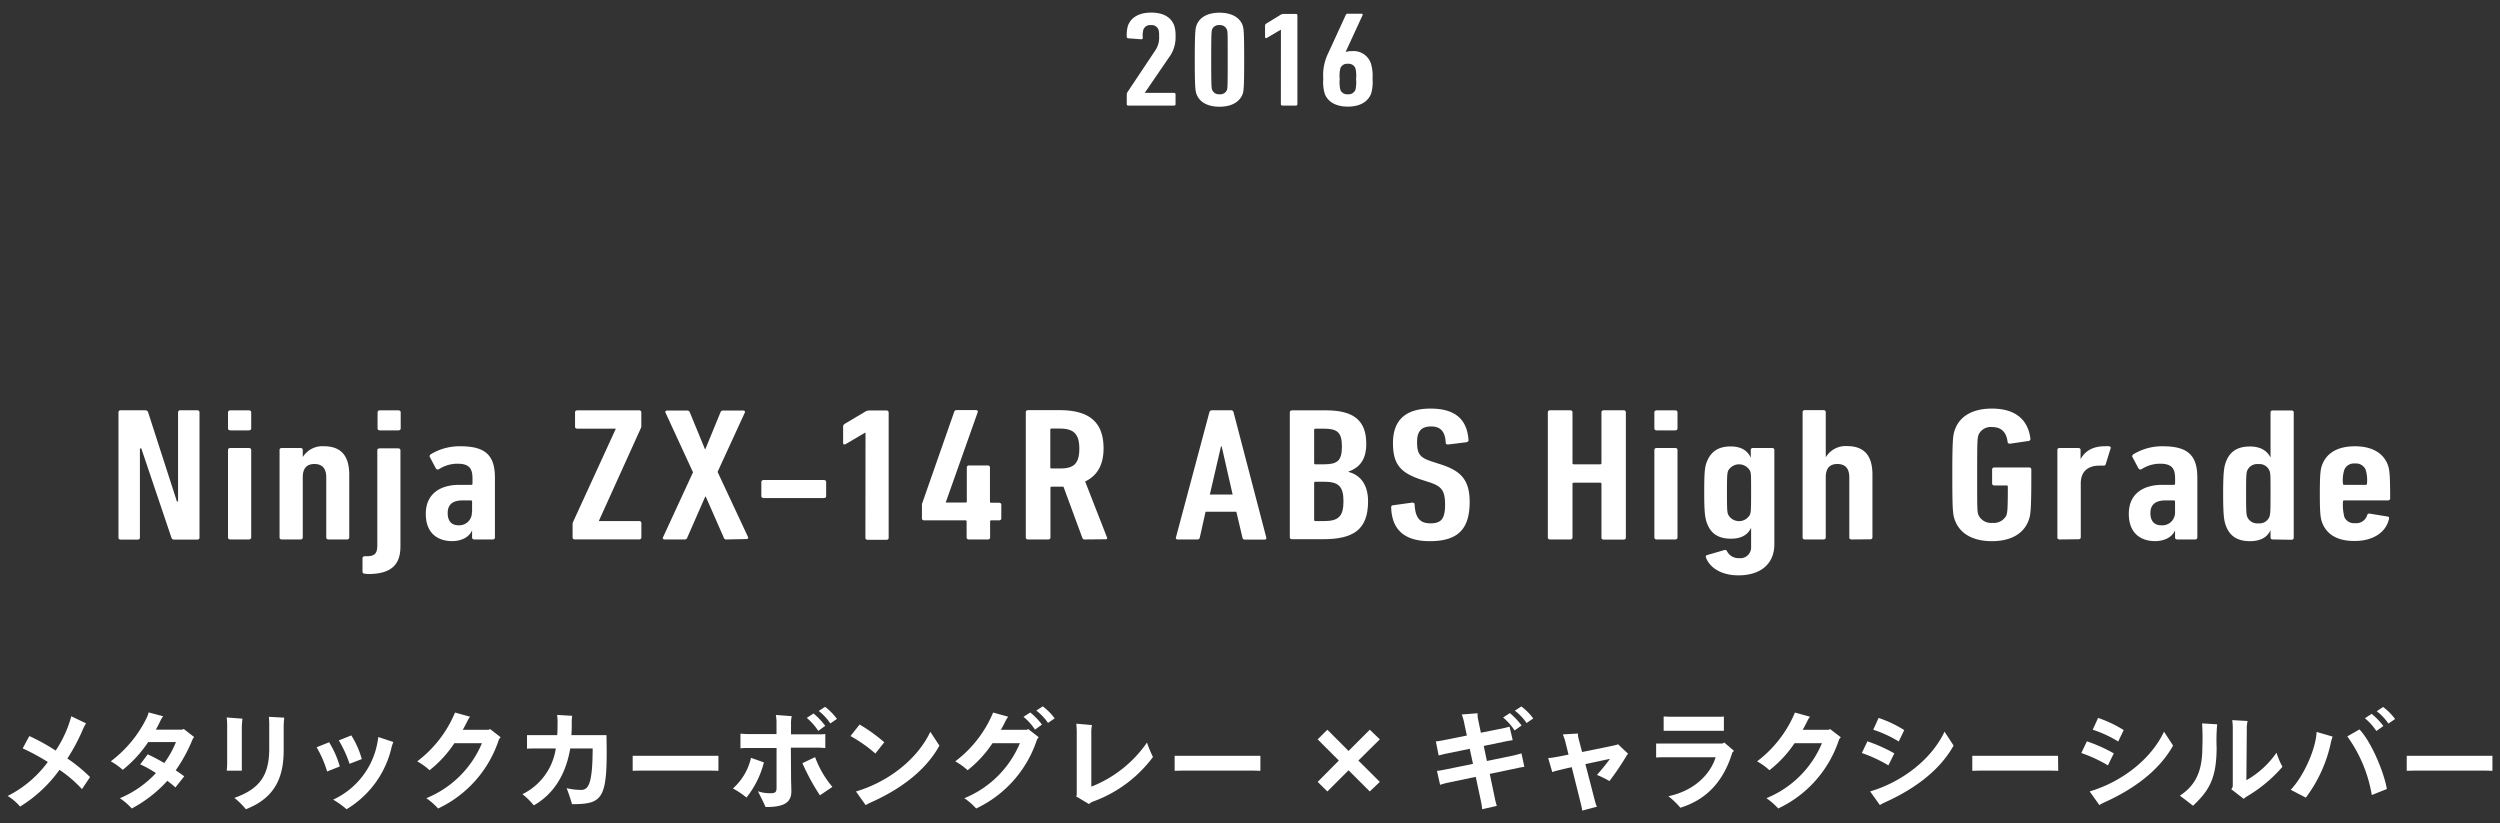 <svg id="レイヤー_1" data-name="レイヤー 1" xmlns="http://www.w3.org/2000/svg" viewBox="0 0 498 164"><rect x="0" y="0" width="498" height="164" fill="#333333" stroke="none"/><defs><style>.cls-1{fill:#fff;}</style></defs><title>history-text-2016-01</title><path class="cls-1" d="M17.94,154.79l-1.61,2.4a25.36,25.36,0,0,0-4.48-3.84A27.11,27.11,0,0,1,4,160.67a10.21,10.21,0,0,0-2.48-2.11,22.39,22.39,0,0,0,8-6.77,40.3,40.3,0,0,0-5-2.71l1.32-2.46a39.15,39.15,0,0,1,5.25,2.9,23,23,0,0,0,3.11-6.84l2.94,1.41a8.17,8.17,0,0,0-.63,1.2,36.72,36.72,0,0,1-3.09,5.8A31.8,31.8,0,0,1,17.94,154.79Z"/><path class="cls-1" d="M38.36,147.28A30.7,30.7,0,0,1,35,153.45c.66.43,1.24.85,1.7,1.19l-1.76,2.22a18,18,0,0,0-1.61-1.32,26.07,26.07,0,0,1-7.08,5.51A13,13,0,0,0,23.88,159a20.59,20.59,0,0,0,7.18-5,21.39,21.39,0,0,0-3.13-1.74l1.5-2A36.36,36.36,0,0,1,32.72,152a18.84,18.84,0,0,0,2.33-4.18H29.52a24.22,24.22,0,0,1-5.07,5.53,14,14,0,0,0-2.38-1.7,24,24,0,0,0,7.19-8.74,5.43,5.43,0,0,0,.35-1l2.89.77a4.6,4.6,0,0,0-.56.93c-.27.57-.57,1.16-.9,1.74h5.23a2.22,2.22,0,0,0,.32-.15l2.09,1.62A1.78,1.78,0,0,0,38.36,147.28Z"/><path class="cls-1" d="M45.25,152.11v-7.49a13.73,13.73,0,0,0-.09-1.7l3.14.24a15.65,15.65,0,0,0-.13,1.92v7c0,.59,0,1.4,0,1.44h-3S45.25,152.77,45.25,152.11Zm1.44,6.83c5-1.77,6.94-4.45,6.94-9.79v-4.51a17,17,0,0,0-.07-1.85l3.06.17a15.76,15.76,0,0,0-.11,1.81v4.69c0,5.34-1.7,9.48-7.53,11.74A14.88,14.88,0,0,0,46.69,158.94Z"/><path class="cls-1" d="M63.07,148.86l2.49-1a19.14,19.14,0,0,1,2.13,4.82l-2.53,1A21.36,21.36,0,0,0,63.07,148.86Zm3.29,10.43a15.57,15.57,0,0,0,8.87-11.63l.13-.85,3,1a7.49,7.49,0,0,0-.33.92,19.42,19.42,0,0,1-9,12.47A16.61,16.61,0,0,0,66.36,159.29Zm1.13-11.8,2.49-1a17.79,17.79,0,0,1,2.09,4.72l-2.44.94A23.08,23.08,0,0,0,67.49,147.49Z"/><path class="cls-1" d="M99.72,146.85l-.33.43a23,23,0,0,1-12.12,13.77A13.35,13.35,0,0,0,84.92,159,20.3,20.3,0,0,0,96,148.05H90.51a23.13,23.13,0,0,1-4.94,5.38,13,13,0,0,0-2.46-1.77,23.46,23.46,0,0,0,7.53-9.72l3,.83a4.71,4.71,0,0,0-.57.94c-.28.56-.57,1.13-.89,1.67H97.3l.33-.15Z"/><path class="cls-1" d="M113.94,160.19a31.45,31.45,0,0,0-1.07-3.19,12.29,12.29,0,0,0,2.91.35c1.54,0,2.25-1.52,2.28-8.25h-4.47c-.81,4.77-3,8.91-7.26,11.33a14,14,0,0,0-2.26-2.23,12.08,12.08,0,0,0,6.64-9.1h-4.25c-.56,0-1.17,0-1.48.05v-2.71c.33,0,1,0,1.48,0H111q.06-.91.06-1.89a13,13,0,0,0-.08-2.14l3,.18a8.28,8.28,0,0,0-.09,1.59c0,.76,0,1.52-.08,2.26h7C121.07,159.1,120.28,160.19,113.94,160.19Z"/><path class="cls-1" d="M143.11,153.55c-.05,0-1-.05-1.75-.05H127.78c-.74,0-1.7.05-1.75.05v-3s1,0,1.75,0h13.58c.81,0,1.7,0,1.75,0Z"/><path class="cls-1" d="M152.17,151.87a18.54,18.54,0,0,1-3.47,7,17.05,17.05,0,0,0-2.7-1.81,11.6,11.6,0,0,0,3.6-6.1Zm5.41,3.22c0,.53.06,1.81.06,2.53,0,2.27-1.48,3.16-5.15,3.14-.13-.39-.93-2-1.52-3.14a7.47,7.47,0,0,0,2.53.39c.95,0,1.19-.24,1.19-1.09V149H149c-.44,0-1.11,0-1.5.07v-2.91c.37,0,1,.07,1.5.07h5.68v-2a8.82,8.82,0,0,0-.13-1.81l3.17.24a6.53,6.53,0,0,0-.15,1.7v1.92H163c.46,0,1.07,0,1.4-.07V149c-.33,0-1-.07-1.4-.07h-5.46Zm4.79-4.27a19.58,19.58,0,0,0,3.44,5.93l-2.48,1.68a42.84,42.84,0,0,1-3.49-6.41ZM160.71,143l1.35-.87a14.45,14.45,0,0,1,2.33,2.46l-1.39,1A12,12,0,0,0,160.71,143Zm2.35-1.35,1.29-.85a12,12,0,0,1,2.37,2.4l-1.32.91A10.39,10.39,0,0,0,163.06,141.6Z"/><path class="cls-1" d="M169.42,146.62l1.81-2.29a32.24,32.24,0,0,1,4.92,3.53l-1.78,2.24A29,29,0,0,0,169.42,146.62Zm17.71,1.91c-3,5.45-8.54,9.05-13.76,11.36a6.82,6.82,0,0,0-.92.5l-1.94-2.73c6.36-1.87,12.22-6.38,14.81-11.89Z"/><path class="cls-1" d="M204.82,145.23l2.09,1.62-.33.43a23.07,23.07,0,0,1-12.13,13.77A13.35,13.35,0,0,0,192.1,159a20.27,20.27,0,0,0,11.06-10.95H197.7a23.15,23.15,0,0,1-4.95,5.38,13,13,0,0,0-2.46-1.77,23.49,23.49,0,0,0,7.54-9.72l3,.83a5.23,5.23,0,0,0-.57.94c-.28.56-.56,1.13-.89,1.67h5.14Zm2.74-.89-1.39,1a11.49,11.49,0,0,0-2.29-2.55l1.35-.87A14.09,14.09,0,0,1,207.56,144.34Zm2.53-1.24-1.33.91a10.33,10.33,0,0,0-2.33-2.46l1.29-.85A11.69,11.69,0,0,1,210.09,143.1Z"/><path class="cls-1" d="M229.67,150.8a25.87,25.87,0,0,1-12,8.89,2.37,2.37,0,0,0-.74.48l-2.57-1.53a.72.72,0,0,0,.13-.39V146.16a18.93,18.93,0,0,0-.09-2l3.12.27a7.75,7.75,0,0,0-.13,1.74V156.7a24.29,24.29,0,0,0,11.09-8.78A25.69,25.69,0,0,0,229.67,150.8Z"/><path class="cls-1" d="M251.07,153.55s-1-.05-1.75-.05H235.74c-.74,0-1.7.05-1.75.05v-3s1,0,1.75,0h13.58c.81,0,1.7,0,1.75,0Z"/><path class="cls-1" d="M268.63,153.44l-4.22,4.22-1.93-1.91,4.22-4.25-4.22-4.22,1.93-1.92,4.22,4.23,4.23-4.23,2,1.92-4.27,4.22,4.27,4.25-2,1.91Z"/><path class="cls-1" d="M303.08,150.07l.57,2.68c-.37.06-1,.15-1.31.24l-5.58,1.17,1,4.78a13.41,13.41,0,0,0,.41,1.59l-2.92.67a14.69,14.69,0,0,0-.28-1.76l-1-4.69-5.64,1.18c-.42.09-1.07.28-1.46.41l-.63-2.79c.37,0,1.06-.15,1.56-.24l5.62-1.15-.65-3-4.57.94c-.44.08-1.18.28-1.62.39l-.56-2.81c.35,0,1-.13,1.46-.22l4.72-.94-.5-2.33a9.85,9.85,0,0,0-.52-1.87l3.16-.24a4.9,4.9,0,0,0,.13,1.37l.52,2.51,4.4-.88c.39-.08,1-.24,1.31-.34l.63,2.7c-.35.06-1,.15-1.37.24l-4.4.91.63,3,5.57-1.15C302.12,150.33,302.73,150.18,303.08,150.07Zm-3.66-7.15,1.35-.87a14.85,14.85,0,0,1,2.33,2.46l-1.39,1A12,12,0,0,0,299.42,142.92Zm6,.2-1.33.91a10.13,10.13,0,0,0-2.33-2.46l1.29-.85A11.69,11.69,0,0,1,305.43,143.12Z"/><path class="cls-1" d="M324.33,150.16a1.42,1.42,0,0,0-.28.31,52.17,52.17,0,0,1-3.45,5.12,16.86,16.86,0,0,0-2.48-1.22c.81-.94,1.72-2,2.59-3.21l-4.9,1.05,1.83,7.06a7.77,7.77,0,0,0,.46,1.43l-2.92.77a15.09,15.09,0,0,0-.31-1.51l-1.78-7.14c-1,.22-2,.46-2.77.65a8.89,8.89,0,0,0-1.11.33L308.4,151a8,8,0,0,0,1.2-.14c.65-.1,1.68-.3,2.85-.54l-.67-2.7a12.83,12.83,0,0,0-.46-1.33l3-.17a3.83,3.83,0,0,0,.13,1l.7,2.68c2.76-.55,5.66-1.14,6.86-1.42a2,2,0,0,0,.3-.13Z"/><path class="cls-1" d="M345.41,149.57l-.33.33c-1.72,5.67-5.07,9.37-10.35,11a15.34,15.34,0,0,0-2.39-2.29c5.6-1.2,8.51-4.79,9.41-7.76H331.51c-.44,0-1.18,0-1.61.05v-2.79c.41,0,1.13,0,1.61,0h11.61l.35-.2Zm-12.59-4c-.44,0-1.07,0-1.42,0v-2.84c.33,0,1,.05,1.42.05h9.43c.26,0,.83,0,1.15-.05v2.84c-.24,0-.71,0-1.15,0Z"/><path class="cls-1" d="M366.68,146.85l-.33.43a23.07,23.07,0,0,1-12.13,13.77,13,13,0,0,0-2.35-2.05,20.27,20.27,0,0,0,11.06-10.95h-5.46a23.15,23.15,0,0,1-5,5.38,12.65,12.65,0,0,0-2.46-1.77,23.49,23.49,0,0,0,7.54-9.72l3,.83a5.23,5.23,0,0,0-.57.94c-.28.56-.56,1.13-.89,1.67h5.14l.32-.15Z"/><path class="cls-1" d="M370.88,150l1.11-2.33a31.55,31.55,0,0,1,5.36,2.4l-1.18,2.39A28.28,28.28,0,0,0,370.88,150Zm18.28-1.48c-3.05,5.44-8.54,9-13.77,11.35a6.82,6.82,0,0,0-.92.5l-1.94-2.72c6.37-1.88,12.23-6.39,14.82-11.9Zm-16-3.18,1.06-2.33a23.91,23.91,0,0,1,5.1,2.42l-1.09,2.28A23.19,23.19,0,0,0,373.15,145.36Z"/><path class="cls-1" d="M410,153.55s-1-.05-1.75-.05H394.63c-.74,0-1.7.05-1.75.05v-3c.05,0,1,0,1.75,0h13.58c.81,0,1.7,0,1.75,0Z"/><path class="cls-1" d="M414.6,150l1.11-2.33a31.2,31.2,0,0,1,5.36,2.4l-1.17,2.39A28.64,28.64,0,0,0,414.6,150Zm18.28-1.48c-3.05,5.44-8.54,9-13.77,11.35a6.82,6.82,0,0,0-.92.5l-1.93-2.72c6.36-1.88,12.22-6.39,14.81-11.9Zm-16-3.18,1.06-2.33a23.91,23.91,0,0,1,5.1,2.42l-1.09,2.28A23.19,23.19,0,0,0,416.87,145.36Z"/><path class="cls-1" d="M438.66,144.1l3,.18a35.67,35.67,0,0,0-.11,4.61c0,6.51-1.73,8.76-4.69,11.61-.87-.65-1.7-1.33-2.63-2,3.24-2.14,4.48-5,4.48-9.69A46.39,46.39,0,0,0,438.66,144.1Zm16,8.65a28.44,28.44,0,0,1-7.05,5.88,3.34,3.34,0,0,0-.66.5l-2.49-1.92a1.06,1.06,0,0,0,.31-.7V145.17a11.44,11.44,0,0,0-.11-1.72l3.06.17a7.08,7.08,0,0,0-.16,1.74l-.08,10.06a18.12,18.12,0,0,0,6-5.48A15.56,15.56,0,0,0,454.67,152.75Z"/><path class="cls-1" d="M456.31,157.32c2.59-2.7,5-8.1,5.16-11.52l3.19.93a9.82,9.82,0,0,0-.34,1.16,27.87,27.87,0,0,1-5,11Zm11.27-10.63L470,145.3c2.28,2.35,4.88,8.41,5.46,11.87l-3,1.2A27.62,27.62,0,0,0,467.58,146.69Zm7.19-2.07-1.4,1a11.89,11.89,0,0,0-2.28-2.55l1.35-.87A14.85,14.85,0,0,1,474.77,144.62Zm2.33-1.39-1.33.91a10.14,10.14,0,0,0-2.33-2.46l1.28-.85A11.5,11.5,0,0,1,477.1,143.23Z"/><path class="cls-1" d="M496.49,153.55s-1-.05-1.74-.05H481.16c-.74,0-1.7.05-1.74.05v-3s1,0,1.74,0h13.59c.81,0,1.7,0,1.74,0Z"/><path class="cls-1" d="M23.6,82.11a.4.4,0,0,1,.45-.38h4.82c.36,0,.54.12.63.38l5.74,17.78h.23V82.11a.4.4,0,0,1,.45-.38h3.36c.28,0,.46.16.46.38v25c0,.23-.18.38-.46.38H34.79c-.37,0-.55-.11-.64-.38l-6-17.78h-.28v17.78c0,.23-.18.38-.45.38H24.05c-.27,0-.45-.15-.45-.38Z"/><path class="cls-1" d="M45.87,85.73c-.27,0-.45-.15-.45-.37V82.12c0-.23.18-.38.45-.38h3.71c.27,0,.46.15.46.38v3.24c0,.22-.19.37-.46.37Zm0,21.73c-.27,0-.45-.15-.45-.38V89.61c0-.22.18-.37.45-.37h3.71c.27,0,.46.15.46.37v17.47c0,.23-.19.38-.46.38Z"/><path class="cls-1" d="M65.44,107.46c-.27,0-.45-.15-.45-.38v-12c0-1.78-.82-2.65-2.36-2.65s-2.32.87-2.32,2.65v12c0,.23-.18.38-.46.38H56.14c-.27,0-.45-.15-.45-.38V89.61c0-.22.18-.37.45-.37h3.71c.28,0,.46.15.46.37v1.44h0a4.6,4.6,0,0,1,4.19-2.16c3.26,0,5.07,1.71,5.07,5.68v12.51c0,.23-.18.38-.46.38Z"/><path class="cls-1" d="M72.66,114.28c-.27,0-.45-.15-.45-.38v-2.72c0-.23.18-.38.45-.38l.64,0c1.31-.07,1.86-.53,1.86-2.12v-19c0-.22.18-.37.45-.37h3.71c.27,0,.45.15.45.37v19.22c0,3.67-1.94,5.45-6.43,5.45Zm3-28.55c-.27,0-.45-.15-.45-.37V82.12c0-.23.18-.38.45-.38h3.71c.27,0,.45.15.45.38v3.24c0,.22-.18.37-.45.37Z"/><path class="cls-1" d="M94.49,107.46c-.27,0-.45-.15-.45-.38v-1.43h0c-.55,1.28-2,2.14-4,2.14-2.5,0-5.22-1.27-5.22-5.43s3.08-5.78,6.67-5.78h2.36c.18,0,.27-.07.27-.23V95.29c0-2-.68-2.92-3-2.92a6.78,6.78,0,0,0-3.63,1.06.45.45,0,0,1-.68-.15l-1.18-2.23c-.14-.23,0-.38.13-.53a11,11,0,0,1,6-1.62c4.93,0,6.83,1.81,6.83,6.24v11.94c0,.23-.18.38-.45.38Zm-.45-5.4V99.91c0-.16-.09-.23-.27-.23H92.18c-2.22,0-3,1-3,2.53s.72,2.43,2.18,2.43A2.52,2.52,0,0,0,94,102.06Z"/><path class="cls-1" d="M114.52,107.45c-.28,0-.46-.15-.46-.37v-2.71a1.06,1.06,0,0,1,.09-.38l8.49-18.52v-.08H115c-.27,0-.45-.15-.45-.37v-2.9c0-.23.18-.38.45-.38h12.3c.27,0,.45.15.45.38V84.9a.89.89,0,0,1-.09.38l-8.35,18.45v.07h8c.27,0,.45.15.45.38v2.9c0,.22-.18.37-.45.37Z"/><path class="cls-1" d="M144.67,107.46a.5.5,0,0,1-.5-.38l-3.59-8.17h-.09l-3.58,8.17a.51.51,0,0,1-.5.38h-4c-.27,0-.45-.15-.36-.38l6-13-5.5-11.92c-.09-.22.1-.38.37-.38h4a.52.52,0,0,1,.5.38l3,7.3h.09l3-7.3a.52.52,0,0,1,.5-.38h4c.28,0,.46.16.37.38L142.94,94l6.08,13c.09.23-.09.38-.36.38Z"/><path class="cls-1" d="M151.66,98.84V96c0-.23.19-.38.46-.38h12c.27,0,.45.15.45.38v2.84c0,.22-.18.37-.45.37h-12C151.85,99.21,151.66,99.06,151.66,98.84Z"/><path class="cls-1" d="M172.41,86.2h-.11l-3.85,2.27c-.23.15-.5.07-.5-.23V85c0-.27.09-.42.45-.65L172.35,82a1.56,1.56,0,0,1,.82-.23h3.4a.4.4,0,0,1,.45.38v25c0,.23-.18.38-.45.38h-3.72c-.27,0-.46-.15-.46-.38Z"/><path class="cls-1" d="M183.65,103.27v-2.71a1,1,0,0,1,.09-.41L190.09,82c.09-.23.23-.31.55-.31h3.76c.27,0,.45.16.36.42l-6.35,17.92v.08h3.91c.18,0,.27-.08.27-.23V93.1c0-.23.18-.38.45-.38h3.71c.27,0,.45.15.45.38v6.82c0,.15.05.23.23.23H199c.28,0,.46.15.46.37v2.75c0,.23-.18.38-.46.38h-1.49c-.18,0-.28.07-.28.22v3.21c0,.23-.18.38-.45.38H193c-.27,0-.45-.15-.45-.38v-3.21c0-.15-.09-.22-.27-.22H184.1C183.83,103.65,183.65,103.5,183.65,103.27Z"/><path class="cls-1" d="M216.11,107.46a.46.46,0,0,1-.49-.27l-3.78-10.25h-2.32c-.18,0-.27.07-.27.22v9.92c0,.23-.18.38-.45.38h-4c-.28,0-.46-.15-.46-.38v-25c0-.23.18-.38.46-.38h6.22c5.5,0,8.81,2,8.81,7.63,0,3.37-1.36,5.49-3.67,6.58l4.35,11.13a.24.24,0,0,1-.22.38ZM215,89.37c0-3-1.19-4-3.92-4h-1.59c-.18,0-.27.08-.27.23v7.49c0,.16.09.23.27.23h1.59C213.84,93.34,215,92.43,215,89.37Z"/><path class="cls-1" d="M240.91,82.11a.51.51,0,0,1,.5-.38h3.81a.48.48,0,0,1,.5.38l6.53,25c.05.23-.09.38-.36.38H248a.45.45,0,0,1-.5-.38l-1.22-5.17h-6.13L239,107.08a.45.45,0,0,1-.5.38H234.6c-.27,0-.41-.15-.36-.38Zm4.63,16.4-2.18-9.58h-.14L241,98.51Z"/><path class="cls-1" d="M256.93,82.12c0-.23.18-.38.45-.38h6.78c5.55,0,8,2.07,8,6.65,0,3.19-1.31,4.74-3.58,5.57V94c2.31.56,3.94,2.45,3.94,5.86,0,5.71-3,7.55-9,7.55h-6.14c-.27,0-.45-.15-.45-.37Zm6.77,10.37c2.69,0,3.61-.68,3.61-3.53s-.92-3.57-3.61-3.57h-1.64c-.19,0-.28.08-.28.23v6.64c0,.16.09.23.28.23Zm-1.64,11.31h1.64c2.92,0,3.92-.91,3.92-3.94s-1-3.9-3.92-3.9h-1.64c-.19,0-.28.07-.28.23v7.38C261.78,103.73,261.87,103.8,262.06,103.8Z"/><path class="cls-1" d="M284.82,107.8c-5,0-7.56-2.23-7.7-6.73a.37.37,0,0,1,.36-.42l3.81-.53c.31,0,.5.12.5.34.13,2.73,1.08,3.79,3.17,3.79s2.9-.87,2.9-3.67-.64-3.67-3-4.47l-1.86-.6c-4.25-1.41-5.52-3.26-5.52-7.27,0-4.43,2.4-6.85,7.47-6.85s7.3,2.27,7.58,6.28c0,.23-.14.34-.41.42l-3.63.45c-.28,0-.5-.07-.5-.3-.09-2.12-.91-3.29-2.9-3.29s-2.81,1-2.81,3.1c0,2.38.54,3.1,3,3.9l1.86.6c4,1.33,5.62,3.14,5.62,7.53C292.71,105.16,290.67,107.8,284.82,107.8Z"/><path class="cls-1" d="M308.33,82.11a.4.4,0,0,1,.45-.38h4c.28,0,.46.16.46.38V92.26c0,.16.09.23.27.23h5.23c.18,0,.27-.07.27-.23V82.11c0-.22.18-.38.46-.38h3.95a.4.4,0,0,1,.45.38v25c0,.23-.18.38-.45.38h-3.95c-.28,0-.46-.15-.46-.38V96.37c0-.15-.09-.22-.27-.22h-5.23c-.18,0-.27.07-.27.22v10.71c0,.23-.18.38-.46.38h-4c-.27,0-.45-.15-.45-.38Z"/><path class="cls-1" d="M330,85.73c-.27,0-.45-.15-.45-.37V82.12c0-.23.18-.38.45-.38h3.71c.27,0,.45.15.45.38v3.24c0,.22-.18.37-.45.37Zm0,21.73c-.27,0-.45-.15-.45-.38V89.61c0-.22.18-.37.45-.37h3.71c.27,0,.45.15.45.37v17.47c0,.23-.18.38-.45.38Z"/><path class="cls-1" d="M339.81,111a.31.31,0,0,1,.18-.41l3.44-1a.45.45,0,0,1,.58.19,2.54,2.54,0,0,0,2.41,1.4,2.14,2.14,0,0,0,2.4-2.23v-3.82h0c-.55,1.24-1.77,2.18-4,2.18-2.49,0-4-1-4.75-3-.41-1-.59-2.16-.59-6.14S339.58,93,340,92c.77-2,2.26-3.07,4.75-3.07,2.27,0,3.49,1,4,2.28h0V89.61c0-.22.18-.37.45-.37H353c.27,0,.45.15.45.37v18.81c0,4-2.85,6.19-7.16,6.19C342.88,114.61,340.53,113.07,339.81,111Zm8.79-8.51c.18-.49.22-.87.22-4.36s0-3.82-.22-4.35a2.49,2.49,0,0,0-4.36,0c-.18.53-.23.91-.23,4.35s.05,3.87.23,4.36a2.46,2.46,0,0,0,4.36,0Z"/><path class="cls-1" d="M368.83,107.46c-.27,0-.45-.15-.45-.38v-12c0-1.78-.82-2.65-2.37-2.65s-2.32.87-2.32,2.65v12c0,.23-.18.38-.45.38h-3.71c-.27,0-.45-.15-.45-.38v-25a.4.4,0,0,1,.45-.38h3.71a.4.4,0,0,1,.45.38v8.94h.05a4.59,4.59,0,0,1,4.18-2.16c3.26,0,5.07,1.71,5.07,5.68v12.51c0,.23-.18.38-.45.38Z"/><path class="cls-1" d="M388.9,94.6c0-7.16.13-8.07.59-9.21,1-2.52,3.5-4,7.3-4,4.44,0,7.17,2,7.67,6a.4.4,0,0,1-.37.45l-3.67.54c-.27,0-.46-.08-.5-.31-.23-2-1.27-3-3.09-3a2.66,2.66,0,0,0-2.66,1.44c-.28.72-.32,1-.32,8.11s0,7.38.32,8.1a2.79,2.79,0,0,0,2.71,1.44,2.84,2.84,0,0,0,2.77-1.44c.22-.64.31-1,.31-5.79,0-.15-.09-.23-.27-.23h-2.4c-.28,0-.46-.15-.46-.38V93.5c0-.23.18-.38.46-.38h6.9c.27,0,.45.15.45.38v1.14c0,7.12-.14,8-.59,9.16-1,2.53-3.5,4-7.26,4s-6.3-1.47-7.3-4C389,102.66,388.9,101.76,388.9,94.6Z"/><path class="cls-1" d="M410.28,107.46c-.27,0-.45-.15-.45-.38V89.61c0-.22.18-.37.45-.37H414c.27,0,.45.15.45.37v1.78h.05c.81-1.48,2.31-2.5,4.81-2.5a5.49,5.49,0,0,1,.81,0c.28.08.41.19.32.42l-1,3.21c-.09.19-.18.23-.46.23h-.72c-2.32,0-3.77,1.13-3.77,3.55v10.74c0,.23-.18.38-.45.38Z"/><path class="cls-1" d="M433.72,107.46c-.27,0-.45-.15-.45-.38v-1.43h0c-.54,1.28-2,2.14-4,2.14-2.49,0-5.21-1.27-5.21-5.43s3.08-5.78,6.66-5.78H433c.19,0,.28-.07.28-.23V95.29c0-2-.68-2.92-3-2.92a6.81,6.81,0,0,0-3.63,1.06.46.46,0,0,1-.68-.15l-1.18-2.23c-.13-.23,0-.38.14-.53a10.94,10.94,0,0,1,5.94-1.62c4.94,0,6.84,1.81,6.84,6.24v11.94c0,.23-.18.38-.46.38Zm-.45-5.4V99.91c0-.16-.09-.23-.28-.23h-1.58c-2.23,0-3.05,1-3.05,2.53s.73,2.43,2.18,2.43A2.53,2.53,0,0,0,433.27,102.06Z"/><path class="cls-1" d="M452.74,107.46c-.27,0-.45-.15-.45-.38v-1.47h0c-.6,1.29-1.82,2.19-4.1,2.19-2.49,0-4-1-4.76-3-.4-1-.58-2.12-.58-6.43s.18-5.41.58-6.43c.77-2,2.27-3,4.76-3,2.28,0,3.5,1,4.1,2.2h0v-9a.4.4,0,0,1,.45-.38h3.71c.28,0,.46.16.46.38v25c0,.23-.18.38-.46.38Zm-5.32-9.11c0,3.7.05,4.08.23,4.61a2.16,2.16,0,0,0,2.23,1.29,2.12,2.12,0,0,0,2.18-1.29c.19-.53.23-.91.23-4.61s0-4.09-.23-4.62a2.13,2.13,0,0,0-2.18-1.28,2.17,2.17,0,0,0-2.23,1.28c-.18.53-.23.91-.23,4.62Z"/><path class="cls-1" d="M462.6,104.17c-.36-.9-.49-1.92-.49-5.81s.13-4.93.49-5.84c.91-2.3,3.08-3.62,6.49-3.62s5.62,1.32,6.53,3.62c.36.91.5,1.94.5,6.78,0,.23-.19.38-.46.38H467c-.19,0-.28.07-.28.23A9.76,9.76,0,0,0,467,103a2.08,2.08,0,0,0,2.14,1.21,2.25,2.25,0,0,0,2.41-1.63.44.44,0,0,1,.54-.26l3.49.57c.27,0,.36.18.31.45-.58,2.72-3.21,4.42-6.8,4.42C465.64,107.8,463.51,106.48,462.6,104.17ZM467,93.55a6.75,6.75,0,0,0-.28,2.8c0,.16.09.23.28.23h4.23c.18,0,.27-.07.27-.23a7.06,7.06,0,0,0-.27-2.8,2.1,2.1,0,0,0-2.14-1.22A2.06,2.06,0,0,0,467,93.55Z"/><path class="cls-1" d="M224.45,18.86a1,1,0,0,1,.16-.54l5.45-8.17a4.51,4.51,0,0,0,.83-3,3.61,3.61,0,0,0-.12-1.24A1.46,1.46,0,0,0,229.25,5a1.42,1.42,0,0,0-1.48.88,4.73,4.73,0,0,0-.13,1.67c0,.22-.16.3-.38.27l-2.52-.19a.3.3,0,0,1-.29-.32,6.44,6.44,0,0,1,.26-2.26c.64-1.6,2.19-2.54,4.61-2.54s3.92.91,4.56,2.51a6,6,0,0,1,.29,2.1,6.67,6.67,0,0,1-1.35,4.38l-4.79,7v0h5.82a.28.28,0,0,1,.32.27v2c0,.16-.13.26-.32.26h-9.08c-.19,0-.32-.1-.32-.26Z"/><path class="cls-1" d="M238,11.9c0-5.65.13-6.26.36-6.88.61-1.61,2.25-2.49,4.56-2.49s4,.88,4.6,2.49c.22.62.32,1.23.32,6.88s-.1,6.26-.32,6.88c-.65,1.6-2.28,2.48-4.6,2.48s-3.95-.88-4.56-2.48C238.12,18.16,238,17.54,238,11.9Zm4.92,6.88a1.45,1.45,0,0,0,1.48-.83c.13-.35.16-.7.16-6s0-5.7-.16-6.05A1.45,1.45,0,0,0,242.91,5a1.42,1.42,0,0,0-1.45.83c-.13.35-.19.7-.19,6.05s.06,5.7.19,6A1.42,1.42,0,0,0,242.91,18.78Z"/><path class="cls-1" d="M255.16,5.94h-.07l-2.74,1.61c-.16.11-.35,0-.35-.16V5.11c0-.19.06-.3.32-.46l2.8-1.72a1.08,1.08,0,0,1,.58-.16h2.42a.28.28,0,0,1,.32.27V20.76a.28.28,0,0,1-.32.27h-2.64c-.2,0-.33-.11-.33-.27Z"/><path class="cls-1" d="M263.6,15.72a9.84,9.84,0,0,1,1-5.17L268.07,3a.43.43,0,0,1,.45-.27h2.67c.23,0,.32.11.23.3l-3.35,7.27.06.05a3,3,0,0,1,1.1-.16,3.65,3.65,0,0,1,3.85,2.43,8.56,8.56,0,0,1,.33,3.06,8.31,8.31,0,0,1-.29,3c-.65,1.6-2.22,2.56-4.64,2.56s-4-1-4.59-2.56A8.06,8.06,0,0,1,263.6,15.72Zm4.88,3.06A1.48,1.48,0,0,0,270,17.9a6.8,6.8,0,0,0,.13-2.18A6.21,6.21,0,0,0,270,13.6a1.45,1.45,0,0,0-1.52-.89,1.41,1.41,0,0,0-1.48.89,6.21,6.21,0,0,0-.13,2.12A6.8,6.8,0,0,0,267,17.9,1.44,1.44,0,0,0,268.48,18.78Z"/></svg>